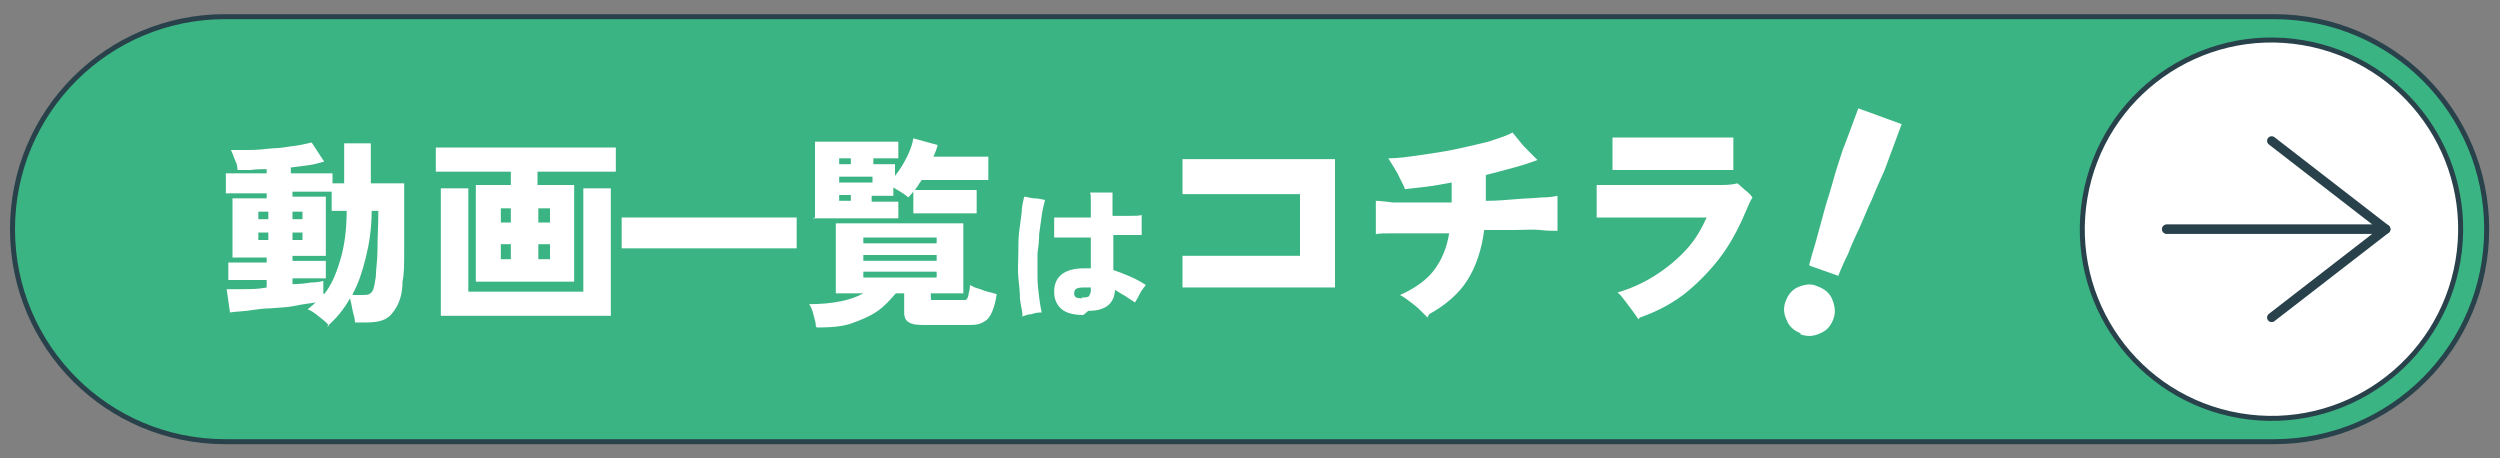 <?xml version="1.0" encoding="UTF-8"?>
<svg id="_レイヤー_1" xmlns="http://www.w3.org/2000/svg" version="1.1" viewBox="0 0 300 55">
  <rect x="0" y="0" width="300" height="55" fill="#808080" stroke="none"/>
  <!-- Generator: Adobe Illustrator 29.0.1, SVG Export Plug-In . SVG Version: 2.1.0 Build 192)  -->
  <defs>
    <style>
      .st0 {
        fill: none;
        stroke-linecap: round;
        stroke-linejoin: round;
        stroke-width: 1.1px;
      }

      .st0, .st1, .st2 {
        stroke: #28414b;
      }

      .st1 {
        fill: #3ab483;
      }

      .st1, .st2 {
        stroke-miterlimit: 10;
        stroke-width: .6px;
      }

      .st3, .st2 {
        fill: #fff;
      }
    </style>
  </defs>
  <g>
    <path class="st1" d="M1.5,27.5h0C1.5,13.4,12.9,2,27,2h245.9c14.1,0,25.5,11.4,25.5,25.5h0c0,14.1-11.4,25.5-25.5,25.5H27c-14.1,0-25.5-11.4-25.5-25.5Z"/>
    <g>
      <path class="st3" d="M39.5,39.1c-.3-.4-.7-.7-1.2-1.1s-.9-.7-1.4-.9c.2-.1.3-.2.5-.4.2-.1.3-.3.5-.4-.7.1-1.6.2-2.5.4s-1.9.2-3,.3c-1,0-1.9.2-2.8.3s-1.5.1-2,.2l-.4-2.8c.5,0,1.2,0,2,0s1.8,0,2.8-.2v-.9h-4.6v-2.1h4.6v-.6h-4.1v-7.1h4.1v-.6h-4.9v-2.4h4.9v-.5c-.6,0-1.3,0-1.9.1-.6,0-1.1,0-1.6,0,0-.4-.1-.8-.3-1.2s-.3-.9-.5-1.2c.6,0,1.3,0,2.2,0s1.8-.1,2.8-.2c1,0,1.8-.2,2.7-.3.8-.1,1.5-.3,2-.4l1.5,2.3c-.5.1-1,.3-1.7.4s-1.5.2-2.3.3v.7h5v1.2h1.4v-4.8h3.2v4.8h4v3.2c0,1.9,0,3.5,0,5s0,2.7-.2,3.6c0,1.3-.3,2.3-.7,3s-.8,1.2-1.4,1.5c-.6.3-1.4.4-2.3.4h-1.3c0-.5-.2-1-.3-1.5-.1-.6-.2-1-.3-1.4-.4.7-.8,1.3-1.3,1.9-.5.6-1,1.1-1.5,1.5h0ZM31,26.3h1.2v-.9h-1.2v.9ZM31,28.8h1.2v-.9h-1.2v.9ZM38.9,35.3c.8-1,1.4-2.3,1.9-4,.5-1.6.8-3.6.8-6h-1.8v-2.3h-4.7v.6h4v7.1h-4v.6h4v2.1h-4v.7c.8,0,1.6-.1,2.2-.2.7,0,1.2-.1,1.5-.2,0,0,0,1.5,0,1.5ZM35.1,26.3h1.2v-.9h-1.2v.9ZM35.1,28.8h1.2v-.9h-1.2v.9ZM42.4,35.4h1c.4,0,.7,0,.9-.1s.4-.3.5-.6.2-.8.3-1.5c0-.8.2-1.9.2-3.3s.1-3,.1-4.6h-.8c0,2.1-.3,4-.7,5.6s-.9,3.2-1.6,4.4h0Z"/>
      <path class="st3" d="M57.1,33.8v-11.6h4.2v-1.6h-9v-2.9h21.6v2.9h-9.4v1.6h4.4v11.6h-11.9,0ZM52.9,37.9v-15.3h3.3v12.4h13.8v-12.4h3.3v15.3s-20.4,0-20.4,0ZM60.1,26.7h1.2v-1.7h-1.2v1.7ZM60.1,31.1h1.2v-1.8h-1.2v1.8ZM64.6,26.7h1.4v-1.7h-1.4v1.7ZM64.6,31.1h1.4v-1.8h-1.4v1.8Z"/>
      <path class="st3" d="M74.6,29.8v-3.7h21v3.7h-21Z"/>
      <path class="st3" d="M97.9,39.1c0-.5-.2-.9-.3-1.4s-.3-.9-.5-1.2c2.9,0,5.1-.5,6.5-1.3h-3.3v-8.4h15.3v8.4h-3.9v.5c0,.2,0,.3.1.3s.3,0,.6,0h2.5c.4,0,.7,0,.9,0,.2,0,.3-.2.4-.5,0-.3.2-.7.2-1.3.2.1.5.3.9.4s.8.3,1.2.4c.4.1.8.2,1.1.3-.1.8-.3,1.5-.5,2-.2.5-.4.8-.7,1.1-.3.2-.6.4-1,.5s-.9.1-1.5.1h-4.6c-1,0-1.7,0-2.2-.3-.4-.2-.6-.6-.6-1.2v-2.3h-1c-.7.8-1.4,1.6-2.3,2.2s-1.9,1-3,1.4-2.6.5-4.2.5h0ZM97.8,26.1v-9.1h10v2h-3v.7h2.6v1.4c.5-.6,1-1.4,1.4-2.2.4-.8.7-1.6.8-2.3l2.9.8c0,.2-.1.4-.2.7s-.2.5-.3.7h6.6v2.8h-8c-.1.2-.3.4-.4.6-.1.2-.3.4-.4.6h7.4v2.8h-7.6v-2.6c-.2.2-.4.5-.6.7-.2-.2-.5-.4-.8-.6s-.7-.4-1-.6v1h-2.6v.7h3.2v2h-10.3ZM100.7,19.7h1.4v-.7h-1.4v.7ZM100.7,21.9h4v-.7h-4v.7ZM100.7,24.1h1.4v-.7h-1.4v.7ZM103.6,29.2h8.8v-.7h-8.8v.7ZM103.6,31.3h8.8v-.7h-8.8v.7ZM103.6,33.3h8.8v-.7h-8.8v.7Z"/>
      <path class="st3" d="M122.7,37.9c0-.5-.2-1.2-.3-2,0-.8-.1-1.7-.2-2.6s0-2,0-3c0-.8,0-1.7.1-2.5s.2-1.6.3-2.3c0-.7.2-1.4.3-1.9.3,0,.8.2,1.2.2s.9.1,1.3.2c-.1.5-.3,1.1-.4,1.9-.1.7-.2,1.5-.3,2.2,0,.8-.1,1.6-.2,2.3,0,1,0,1.9,0,2.8,0,.9.1,1.7.2,2.5s.2,1.3.3,1.8c-.3,0-.7,0-1.2.2-.5,0-.8.2-1.2.3h0ZM130,37.8c-1.1,0-2-.2-2.6-.7s-.9-1.2-.9-2.1c0-1.8,1.2-2.8,3.6-2.8s.5,0,.8,0c0-.5,0-1.1,0-1.8,0-.6,0-1.3,0-1.9-.9,0-1.7,0-2.5,0-.8,0-1.4,0-1.9,0,0-.2,0-.5,0-.8s0-.6,0-.9c0-.3,0-.5,0-.7.5,0,1.1,0,1.9,0,.8,0,1.6,0,2.5,0,0-.7,0-1.3,0-1.9s0-.9-.1-1.1c.2,0,.5,0,.9,0,.3,0,.6,0,1,0h.8c0,.2,0,.5,0,1s0,1.1,0,1.8c.8,0,1.5,0,2.1,0s1.1,0,1.4-.1c0,.3,0,.8,0,1.2s0,.9,0,1.2h-1.4c-.6,0-1.3,0-2,0,0,.8,0,1.5,0,2.2s0,1.4,0,2c1.4.5,2.7,1,3.9,1.8-.2.3-.5.6-.7,1-.2.4-.4.8-.6,1.1-.4-.3-.8-.5-1.2-.8-.4-.2-.8-.5-1.2-.7-.1,1.7-1.2,2.5-3.2,2.5h0ZM129.8,35.7c.4,0,.8,0,.9-.2s.2-.4.2-.6c0,0,0,0,0-.2v-.2c-.2,0-.3,0-.5,0s-.3,0-.4,0c-.8,0-1.1.2-1.1.7s.3.6,1,.6Z"/>
      <path class="st3" d="M141.9,34.9c0-.3,0-.7,0-1.2s0-1,0-1.6c0-.5,0-1,0-1.4h14.1v-7.4h-1.5c-.7,0-1.6,0-2.5,0s-1.9,0-3,0c-1,0-2,0-3,0s-1.8,0-2.5,0c-.7,0-1.3,0-1.6,0,0-.4,0-.8,0-1.3s0-1,0-1.5c0-.5,0-1,0-1.4.6,0,1.3,0,2.3,0s2,0,3.2,0h3.7c1.3,0,2.5,0,3.7,0,1.2,0,2.2,0,3.2,0,.9,0,1.7,0,2.2,0,0,.5,0,1.1,0,1.9s0,1.7,0,2.8c0,1,0,2.1,0,3.1s0,2.1,0,3.1c0,1,0,1.9,0,2.7s0,1.4,0,1.8c-1.2,0-2.6,0-4,0s-2.8,0-4.2,0-2.8,0-4.1,0c-1.3,0-2.5,0-3.5,0-1.1,0-1.9,0-2.5,0h0Z"/>
      <path class="st3" d="M171.3,38.1c-.2-.2-.5-.5-.9-.9s-.8-.7-1.2-1c-.4-.3-.8-.6-1.2-.8,1.8-.8,3.2-1.8,4.1-3,.9-1.2,1.5-2.6,1.8-4.4-1.3,0-2.5,0-3.7,0-1.2,0-2.2,0-3.1,0-.9,0-1.6,0-2,.1,0-.4,0-.8,0-1.4,0-.5,0-1,0-1.5,0-.5,0-.9,0-1.1.5,0,1.2.1,2.1.2.9,0,2,0,3.2,0,1.2,0,2.5,0,3.8,0,0-.4,0-.8,0-1.2,0-.4,0-.8,0-1.2-1.1.2-2.1.4-3,.5s-1.8.2-2.6.3c-.2-.6-.6-1.2-.9-1.9-.4-.7-.8-1.3-1.1-1.8,1.2,0,2.5-.2,3.9-.4s2.8-.4,4.2-.7,2.7-.6,3.9-.9c1.2-.4,2.2-.7,2.9-1.1.3.4.6.7.9,1.1.3.4.7.8,1.1,1.2s.7.7,1,1c-.8.3-1.7.6-2.8.9s-2.2.6-3.4.9c0,.5,0,1.1,0,1.6s0,1,0,1.5c1.3,0,2.5-.1,3.6-.2s2.1-.1,3-.2c.9,0,1.5-.1,2-.2,0,.2,0,.5,0,.9,0,.4,0,.8,0,1.2,0,.4,0,.9,0,1.2,0,.4,0,.7,0,.9-.5,0-1.2,0-2.1-.1s-1.9,0-3.1,0c-1.1,0-2.3,0-3.6,0-.3,2.4-1,4.4-2,6s-2.6,3-4.6,4.1h0Z"/>
      <path class="st3" d="M196.6,38.3c-.2-.3-.4-.6-.7-1-.3-.4-.6-.8-.9-1.2-.3-.4-.6-.8-.9-1,1.7-.5,3.2-1.2,4.6-2.1s2.6-1.9,3.7-3.1,1.8-2.5,2.4-3.8h-1.4c-.7,0-1.4,0-2.3,0-.9,0-1.8,0-2.8,0s-1.9,0-2.8,0c-.9,0-1.7,0-2.4,0-.7,0-1.2,0-1.5,0,0-.2,0-.6,0-1.1,0-.5,0-1,0-1.6,0-.5,0-.9,0-1.2.4,0,1,0,1.9,0,.9,0,1.9,0,3,0,1.1,0,2.3,0,3.5,0s2.4,0,3.6,0c1.1,0,2.1,0,3,0,.9,0,1.5-.1,1.9-.2.2.2.6.5.9.8.4.3.7.6.9.9-.2.3-.4.7-.6,1.2s-.5,1.1-.7,1.6c-.8,1.7-1.7,3.3-2.9,4.8s-2.5,2.8-4,4c-1.6,1.2-3.3,2.1-5.3,2.8h0ZM193.5,20.4c0-.3,0-.7,0-1.2s0-.9,0-1.4,0-.9,0-1.3c.3,0,.8,0,1.6,0,.7,0,1.6,0,2.6,0,1,0,2,0,3.1,0s2.1,0,3.1,0c1,0,1.9,0,2.6,0,.7,0,1.2,0,1.5,0h0c0,.4,0,.8,0,1.2,0,.5,0,.9,0,1.4s0,.9,0,1.3c-.4,0-.9,0-1.7,0-.8,0-1.6,0-2.6,0s-2,0-3.1,0-2.1,0-3,0c-1,0-1.8,0-2.5,0s-1.2,0-1.5,0h0Z"/>
      <path class="st3" d="M216.1,40c-.8-.3-1.4-.8-1.7-1.6-.4-.8-.4-1.6-.1-2.3.3-.8.8-1.4,1.6-1.7s1.5-.4,2.3,0c.8.3,1.4.8,1.7,1.6s.4,1.5.1,2.3c-.3.8-.8,1.4-1.6,1.7-.8.4-1.6.4-2.4.1ZM217.1,31.8c.2-.8.5-1.8.8-2.8.3-1.1.6-2.2.9-3.3.3-1.2.7-2.3,1-3.4.3-1.1.6-2.1.9-3s.5-1.6.7-2l1.6-4.3,5.2,1.9-1.6,4.3c-.2.5-.4,1.2-.8,2-.4.9-.8,1.8-1.2,2.8-.5,1-.9,2.1-1.4,3.2-.5,1.1-1,2.1-1.4,3.2-.5,1-.9,1.9-1.2,2.7l-3.4-1.2h0Z"/>
    </g>
  </g>
  <g>
    <circle class="st2" cx="272.6" cy="27.5" r="22.7" transform="translate(200 291.7) rotate(-80.4)"/>
    <g>
      <polyline class="st0" points="272.6 38.1 286.3 27.5 260 27.5"/>
      <polyline class="st0" points="272.6 16.9 286.3 27.5 260 27.5"/>
    </g>
  </g>
</svg>